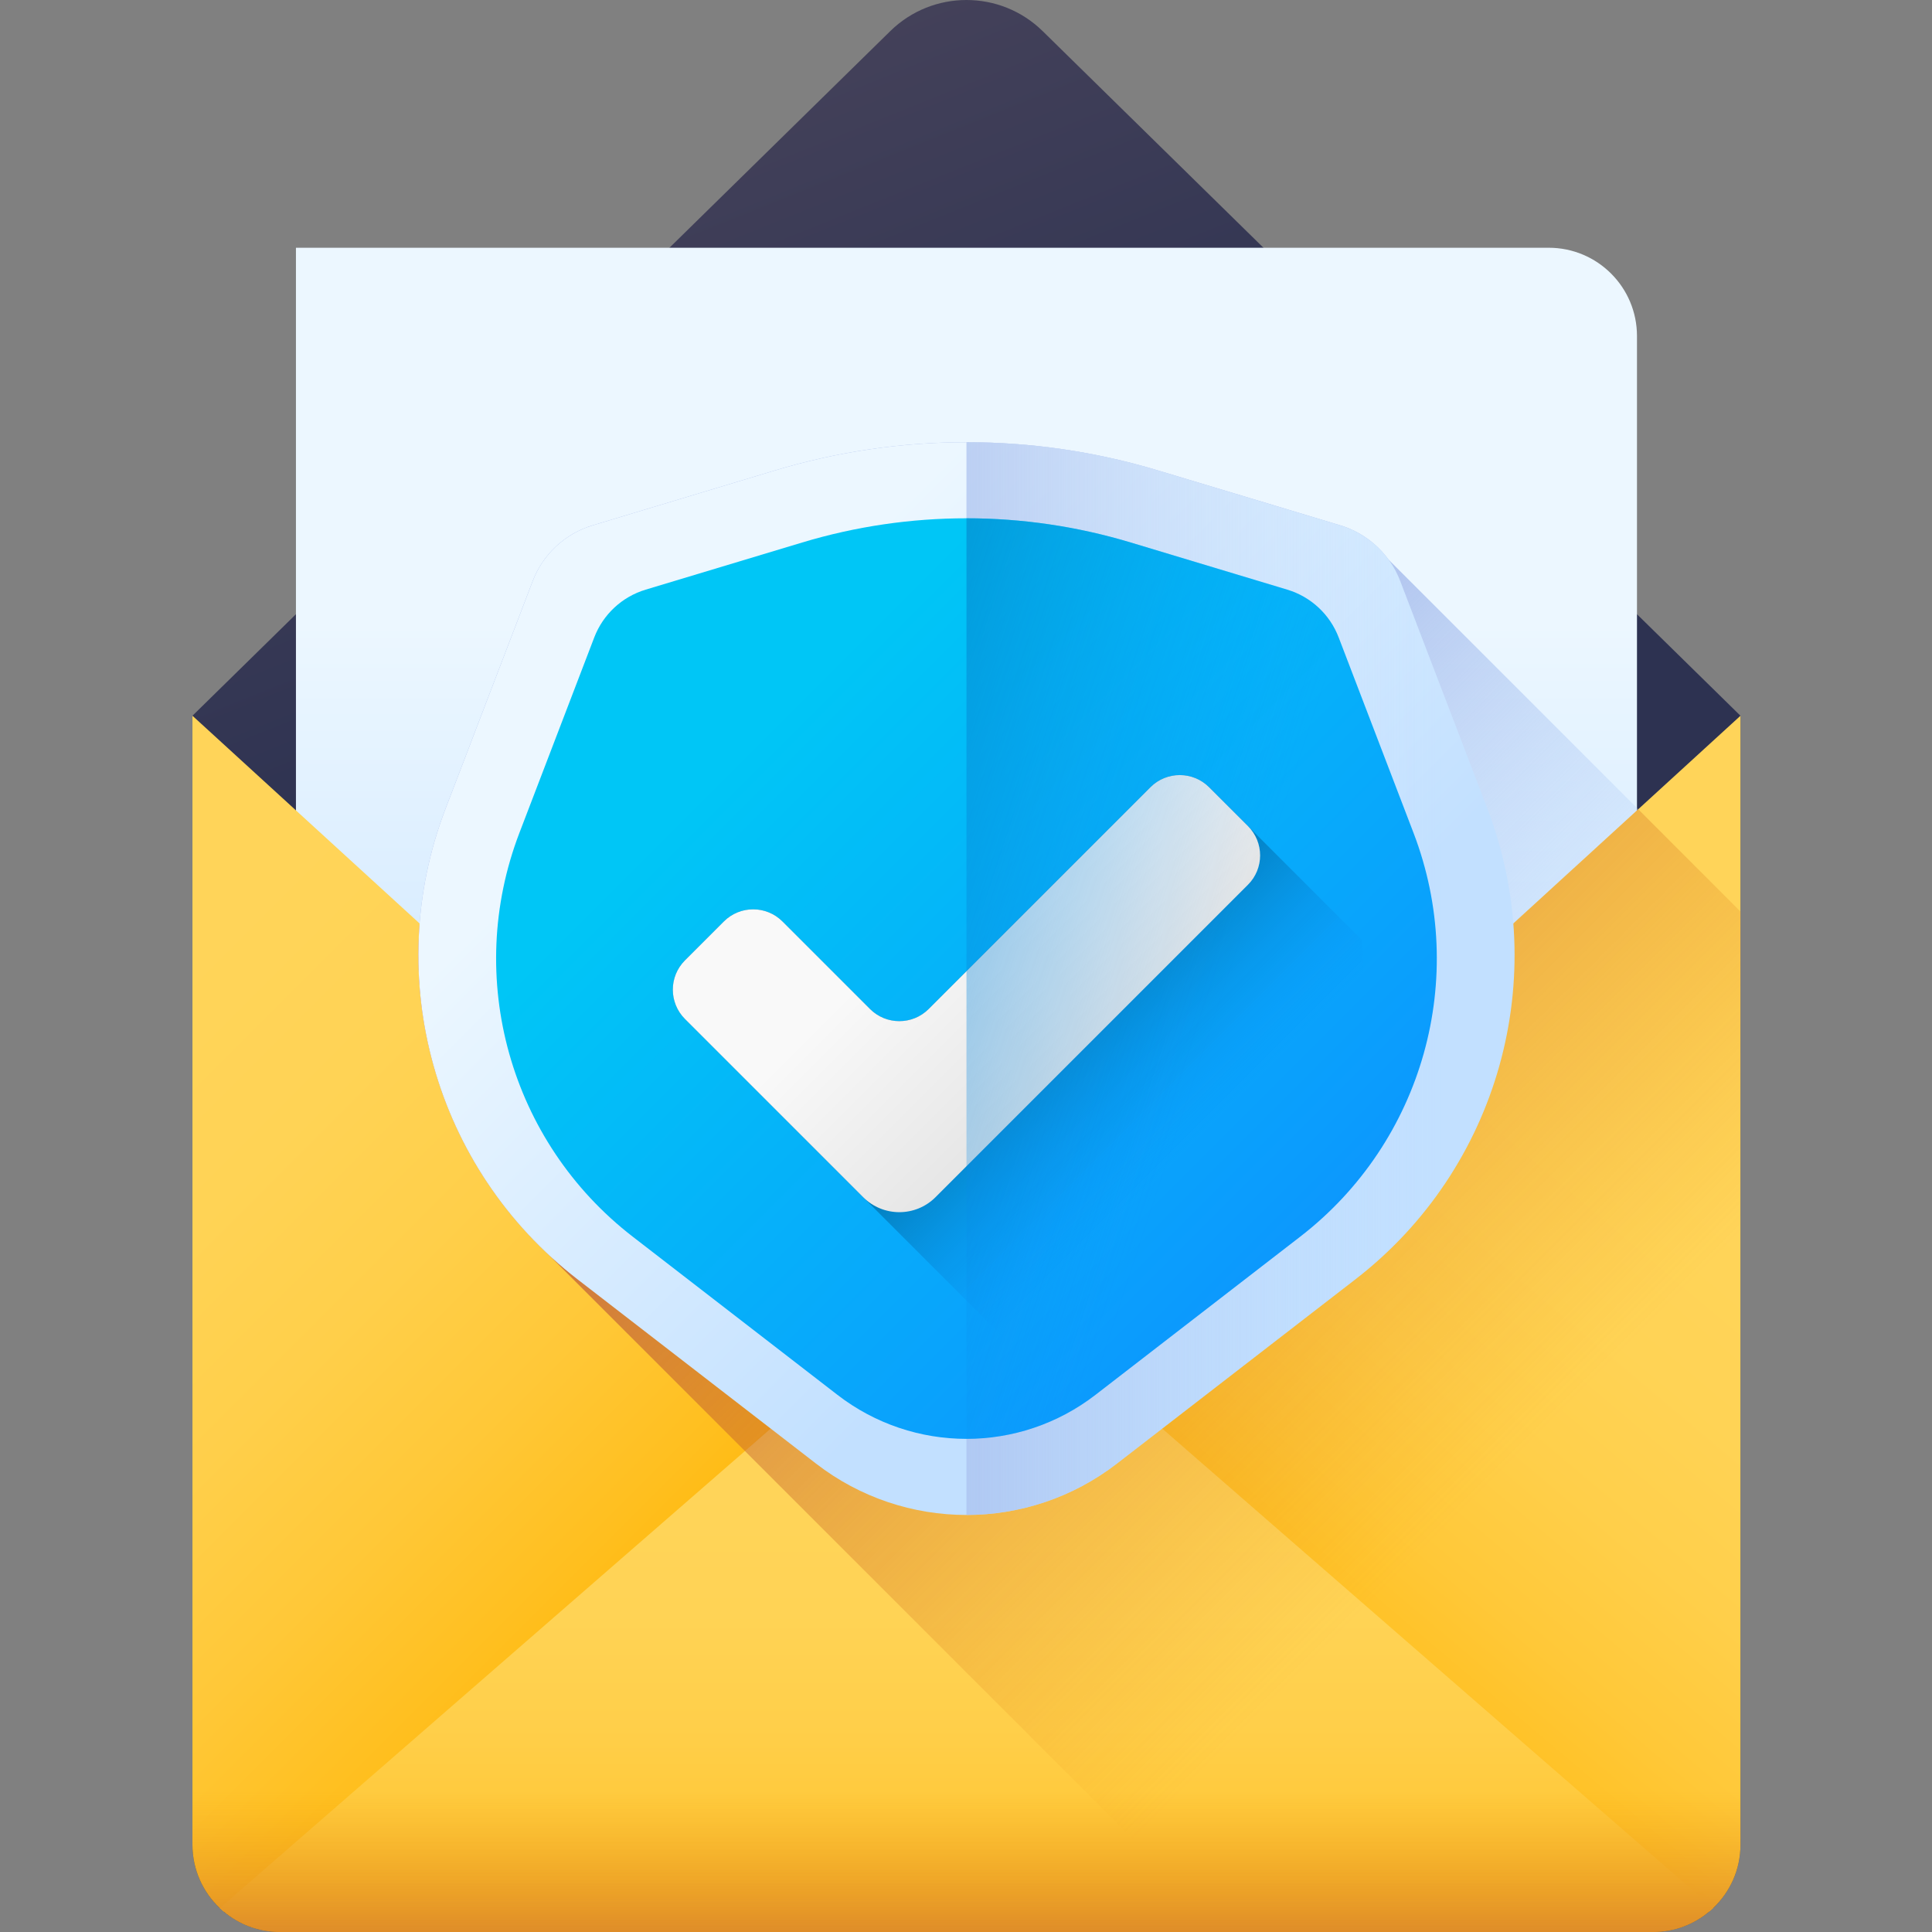 <svg height="512pt" viewBox="-51 0 512 512" width="512pt" xmlns="http://www.w3.org/2000/svg" xmlns:xlink="http://www.w3.org/1999/xlink"><rect x="-51" y="0" width="512" height="512" fill="#808080" stroke="none"/><linearGradient id="a" gradientUnits="userSpaceOnUse" x1="81.685" x2="141.104" y1="34.497" y2="182.283"><stop offset="0" stop-color="#45425a"/><stop offset="1" stop-color="#2d3251"/></linearGradient><linearGradient id="b"><stop offset="0" stop-color="#ecf7ff"/><stop offset="1" stop-color="#c2e0ff"/></linearGradient><linearGradient id="c" gradientUnits="userSpaceOnUse" x1="205.123" x2="205.123" xlink:href="#b" y1="164.956" y2="350.84"/><linearGradient id="d"><stop offset=".003" stop-color="#c2e0ff" stop-opacity="0"/><stop offset=".076" stop-color="#bfdcfd" stop-opacity=".075"/><stop offset="1" stop-color="#9eb2e7"/></linearGradient><linearGradient id="e" gradientUnits="userSpaceOnUse" x1="325.036" x2="191.777" xlink:href="#d" y1="359.59" y2="226.332"/><linearGradient id="f"><stop offset="0" stop-color="#ffd459"/><stop offset=".23" stop-color="#ffd355"/><stop offset=".436" stop-color="#ffcf4a"/><stop offset=".634" stop-color="#ffc838"/><stop offset=".825" stop-color="#ffbf1f"/><stop offset="1" stop-color="#ffb400"/></linearGradient><linearGradient id="g" gradientUnits="userSpaceOnUse" x1="-41.406" x2="118.141" xlink:href="#f" y1="293.869" y2="453.415"/><linearGradient id="h" gradientUnits="userSpaceOnUse" x1="405.32" x2="284.444" xlink:href="#f" y1="321.59" y2="464.812"/><linearGradient id="i" gradientUnits="userSpaceOnUse" x1="205.123" x2="205.123" xlink:href="#f" y1="394.674" y2="537.903"/><linearGradient id="j"><stop offset="0" stop-color="#e58200" stop-opacity="0"/><stop offset=".04" stop-color="#e27f04" stop-opacity=".039"/><stop offset=".467" stop-color="#c15d2f" stop-opacity=".467"/><stop offset=".802" stop-color="#ad4949" stop-opacity=".8"/><stop offset="1" stop-color="#a64153"/></linearGradient><linearGradient id="k" gradientUnits="userSpaceOnUse" x1="205.123" x2="205.123" xlink:href="#j" y1="474.763" y2="548.976"/><linearGradient id="l" gradientUnits="userSpaceOnUse" x1="351.259" x2="122.461" xlink:href="#j" y1="386.022" y2="157.224"/><linearGradient id="m" gradientUnits="userSpaceOnUse" x1="143.003" x2="261.245" xlink:href="#b" y1="177.566" y2="295.807"/><linearGradient id="n" gradientUnits="userSpaceOnUse" x1="331.58" x2="153.025" xlink:href="#d" y1="259.334" y2="259.334"/><linearGradient id="o" gradientUnits="userSpaceOnUse" x1="153.54" x2="303.763" y1="190.89" y2="341.113"><stop offset="0" stop-color="#00c6f6"/><stop offset=".857" stop-color="#0b9cfd"/><stop offset="1" stop-color="#0d94fe"/></linearGradient><linearGradient id="p"><stop offset="0" stop-color="#0d94fe" stop-opacity="0"/><stop offset=".514" stop-color="#0681cd" stop-opacity=".514"/><stop offset="1" stop-color="#0070a2"/></linearGradient><linearGradient id="q" gradientUnits="userSpaceOnUse" x1="264.954" x2="222.502" xlink:href="#p" y1="304.315" y2="261.863"/><linearGradient id="r" gradientUnits="userSpaceOnUse" x1="198.545" x2="237.771" y1="237.906" y2="277.132"><stop offset="0" stop-color="#f9f9f9"/><stop offset="1" stop-color="#e6e6e6"/></linearGradient><linearGradient id="s" gradientUnits="userSpaceOnUse" x1="269.198" x2="97.465" xlink:href="#p" y1="275.866" y2="219.476"/><path d="m387.09 511.996h-363.934c-12.789 0-23.156-10.367-23.156-23.156v-299.156l184.922-181.43c11.219-11.004 29.184-11.004 40.402 0l184.922 181.43v299.152c0 12.793-10.367 23.16-23.156 23.16zm0 0" fill="url(#a)"/><path d="m382.816 488.609c0 12.918-10.473 23.391-23.391 23.391h-331.996v-446.344h331.996c12.918 0 23.391 10.473 23.391 23.391zm0 0" fill="url(#c)"/><path d="m392.633 484.949v-261l-75.672-75.672c-3.125-4.281-7.578-7.492-12.762-9.055l-48.352-14.562c-33.082-9.961-68.367-9.961-101.449 0l-48.352 14.562c-7.285 2.195-13.148 7.641-15.871 14.75l-23.125 60.391c-15.887 41.488-4.781 88.078 27.164 117.977l179.66 179.66h91.707c14.941 0 27.051-12.113 27.051-27.051zm0 0" fill="url(#e)"/><path d="m205.125 377.25-196.855 129.316c-.344-.285-.68-.578-1.008-.895-4.469-4.215-7.262-10.195-7.262-16.832v-299.16l182.918 167.266zm0 0" fill="url(#g)"/><path d="m410.246 189.68v299.16c0 6.633-2.793 12.617-7.262 16.832-.328.316-.66.609-1.008.895l-196.852-129.316 22.203-20.305zm0 0" fill="url(#h)"/><path d="m402.984 505.672c-.328.316-.66.609-1.008.895-4.023 3.391-9.211 5.434-14.891 5.434h-363.926c-5.68 0-10.867-2.043-14.891-5.434-.344-.285-.68-.578-1.008-.895l159.234-138.609c5.008-4.359 10.562-7.73 16.422-10.117 14.211-5.789 30.199-5.789 44.41 0 5.863 2.387 11.418 5.758 16.426 10.117zm0 0" fill="url(#i)"/><path d="m0 410.73v78.109c0 6.633 2.793 12.617 7.262 16.832.328.316.664.609 1.008.895 4.023 3.391 9.211 5.434 14.891 5.434h363.926c5.68 0 10.871-2.043 14.891-5.434.348-.285.684-.582 1.008-.895 4.469-4.215 7.262-10.199 7.262-16.832v-78.109zm0 0" fill="url(#k)"/><path d="m403.77 504.891c.023-.023.047-.047.07-.074.125-.129.246-.266.371-.402.105-.117.215-.23.32-.352.035-.039.066-.078.102-.117.035-.039.066-.082.102-.125.176-.203.348-.41.516-.621.043-.051.082-.105.125-.16.125-.156.242-.32.363-.484.062-.082.129-.168.188-.254.047-.066.094-.133.141-.195.172-.242.336-.488.496-.738.047-.078.098-.152.148-.23.152-.242.297-.488.441-.734.051-.09.098-.176.148-.262.137-.242.266-.488.395-.734.047-.098.098-.195.148-.293.121-.242.234-.484.348-.734.047-.105.094-.211.141-.316.109-.242.207-.492.305-.742.043-.109.09-.223.133-.332.023-.062.043-.125.066-.184.066-.191.133-.379.199-.57.039-.113.078-.23.117-.348.043-.137.082-.273.121-.406.035-.121.07-.238.105-.355.031-.125.07-.242.102-.367.051-.199.098-.398.145-.602.016-.059.027-.117.043-.176.027-.121.059-.242.086-.367.023-.117.043-.23.062-.348.031-.156.062-.316.09-.473.02-.117.043-.23.059-.344.043-.258.074-.52.105-.781.004-.035.008-.07.016-.109.008-.094.023-.191.035-.289.016-.168.027-.336.039-.504.016-.188.035-.375.047-.562 0-.047.008-.09.008-.133.023-.406.031-.816.031-1.23v-247.277l-27.098-27.102-155.82 142.484c-14.211-5.789-30.199-5.789-44.41 0l-122.703-112.203c-2.523 32.461 9.703 64.859 34 87.598l179.66 179.66h113.211c.613 0 1.215-.035 1.812-.082.148-.012.301-.02.449-.031.473-.047.941-.117 1.406-.191.078-.012.16-.02.234-.031.16-.027.32-.055.48-.086.043-.008.086-.023.133-.031.492-.098.98-.203 1.461-.332.141-.039.277-.078.418-.117.543-.156 1.082-.328 1.609-.523.074-.027.145-.059.219-.086.531-.203 1.055-.422 1.566-.66.055-.027.109-.051.164-.078.551-.262 1.086-.547 1.609-.852.059-.031.113-.062.168-.094.344-.203.672-.426 1-.645.188-.125.383-.238.566-.367.023-.016.043-.031.066-.047h.004c.492-.352.973-.723 1.434-1.113.371-.309.738-.625 1.09-.957 0 0 .004-.004.008-.004l.012-.012c.262-.25.523-.504.773-.77zm0 0" fill="url(#l)"/><path d="m304.199 139.223-48.352-14.562c-33.082-9.961-68.367-9.961-101.449 0l-48.348 14.562c-7.289 2.195-13.152 7.641-15.871 14.75l-23.125 60.391c-17.129 44.723-2.91 95.383 34.984 124.66l63.227 48.852c23.477 18.141 56.242 18.141 79.719 0l63.223-48.852c37.895-29.277 52.113-79.941 34.988-124.66l-23.125-60.391c-2.723-7.109-8.586-12.555-15.871-14.75zm0 0" fill="url(#m)"/><path d="m244.984 387.875 63.223-48.852c37.895-29.277 52.113-79.938 34.988-124.66l-23.125-60.387c-2.723-7.109-8.586-12.559-15.871-14.754l-48.352-14.559c-16.539-4.984-33.633-7.477-50.723-7.477v284.293c14.059 0 28.121-4.535 39.859-13.605zm0 0" fill="url(#n)"/><path d="m290.141 156.262-41.488-12.496c-28.391-8.551-58.668-8.551-87.059 0l-41.488 12.496c-6.254 1.883-11.285 6.559-13.621 12.66l-19.844 51.82c-14.699 38.379-2.496 81.852 30.023 106.977l54.254 41.922c20.148 15.566 48.262 15.566 68.41 0l54.254-41.922c32.52-25.125 44.723-68.598 30.023-106.977l-19.844-51.82c-2.336-6.102-7.363-10.777-13.621-12.66zm0 0" fill="url(#o)"/><path d="m310.277 257.824c0-2.934-.125-5.836-.363-8.707l-40.496-40.496c-4.293-4.289-11.246-4.289-15.539 0l-58.777 58.781c-4.293 4.289-11.246 4.289-15.535 0l-23.203-23.203c-4.289-4.289-11.246-4.289-15.535 0l-10.309 10.309c-4.289 4.289-4.289 11.242 0 15.535l91.566 91.566c50.008-8.113 88.191-51.488 88.191-103.785zm0 0" fill="url(#q)"/><path d="m177.754 317.273c5.289 5.289 13.871 5.289 19.164 0l82.809-82.809c4.289-4.293 4.289-11.246 0-15.539l-10.309-10.305c-4.289-4.289-11.246-4.289-15.535 0l-58.781 58.781c-4.289 4.289-11.246 4.289-15.535 0l-23.203-23.203c-4.289-4.289-11.246-4.289-15.535 0l-10.309 10.309c-4.289 4.289-4.289 11.242 0 15.535zm0 0" fill="url(#r)"/><path d="m239.328 369.641 54.254-41.922c32.52-25.125 44.723-68.598 30.023-106.977l-19.844-51.82c-2.336-6.102-7.363-10.777-13.621-12.66l-41.488-12.496c-14.195-4.277-28.863-6.414-43.527-6.414v243.961c12.066.004 24.129-3.891 34.203-11.672zm0 0" fill="url(#s)"/></svg>